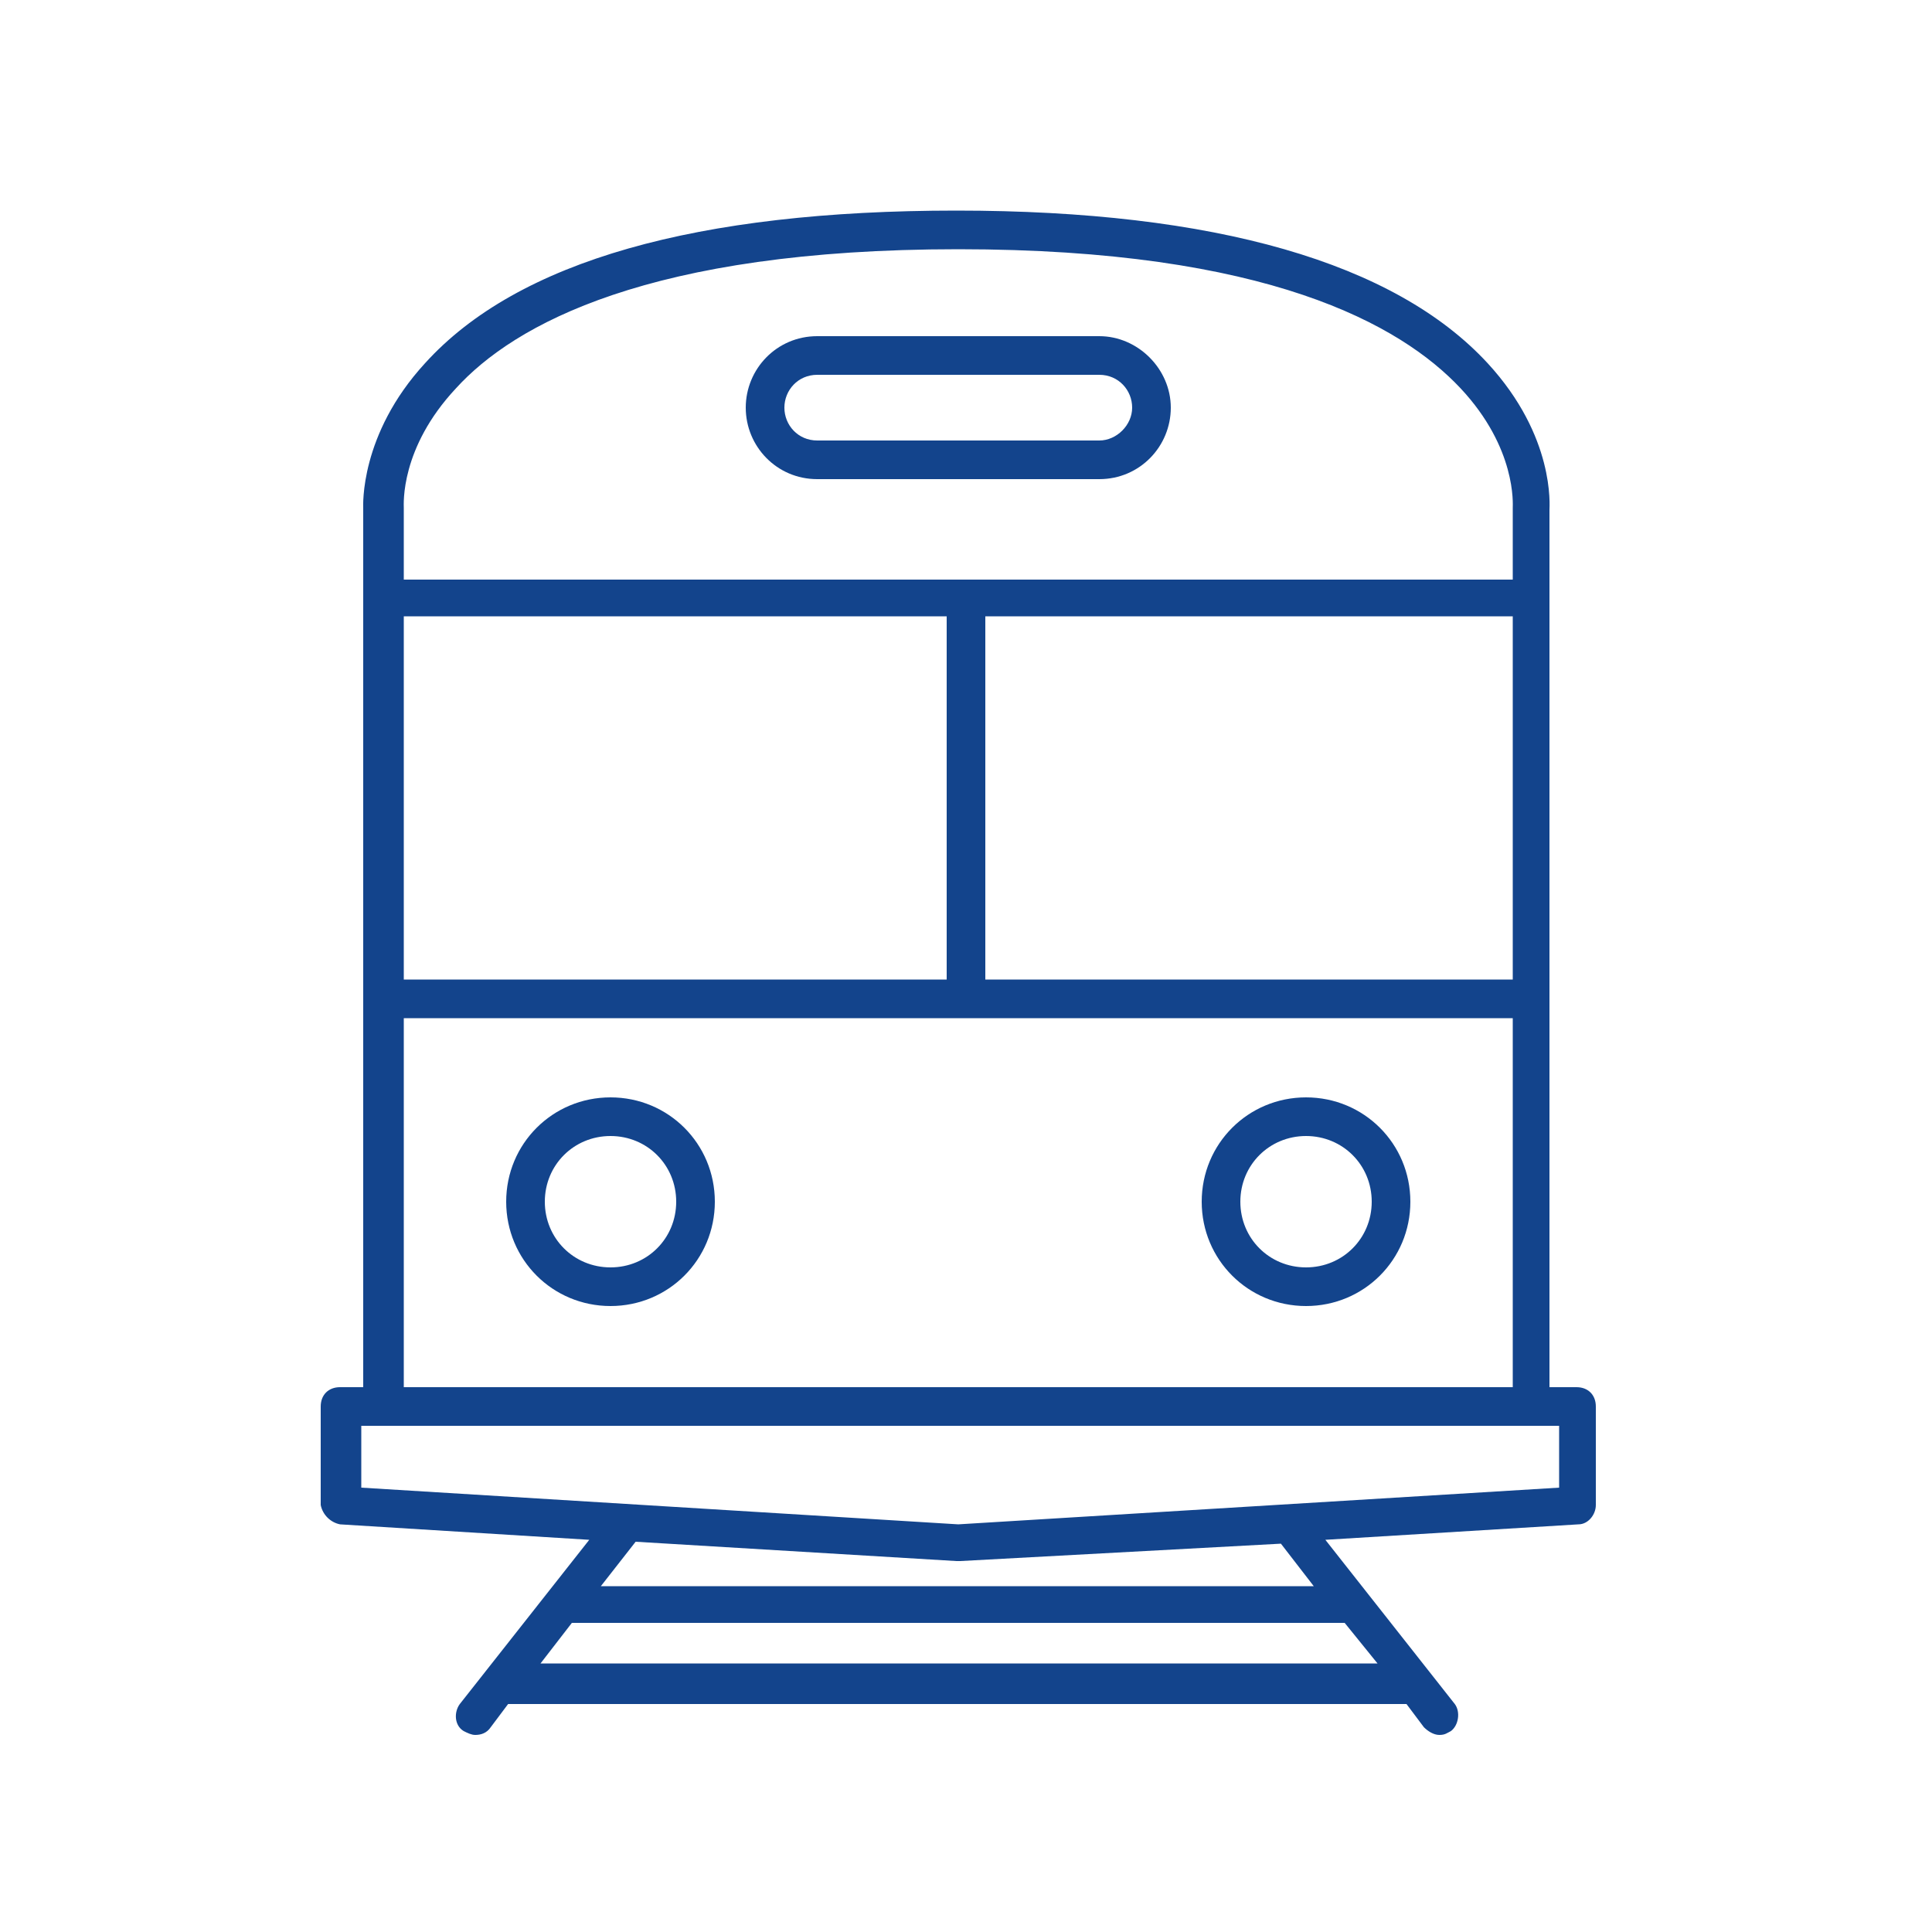 <svg xmlns="http://www.w3.org/2000/svg" id="Layer_1" version="1.1" viewBox="0 0 1200 1200">
  <defs>
    <style>
      .st0{fill:#13448c}
    </style>
  </defs>
  <path d="M379.2 681.6c-36 0-64.8 28.8-64.8 64.8s28.8 64.8 64.8 64.8 64.8-28.8 64.8-64.8-28.8-64.8-64.8-64.8Zm0 105.6c-22.8 0-40.8-18-40.8-40.8s18-40.8 40.8-40.8 40.8 18 40.8 40.8-18 40.8-40.8 40.8Zm432-105.6c-36 0-64.8 28.8-64.8 64.8s28.8 64.8 64.8 64.8 64.8-28.8 64.8-64.8-28.8-64.8-64.8-64.8Zm0 105.6c-22.8 0-40.8-18-40.8-40.8s18-40.8 40.8-40.8 40.8 18 40.8 40.8-18 40.8-40.8 40.8ZM507.6 297.6h175.2c25.2 0 44.4-20.4 44.4-44.4s-20.4-44.4-44.4-44.4H507.6c-25.2 0-44.4 20.4-44.4 44.4s19.2 44.4 44.4 44.4Zm0-64.8h175.2c12 0 20.4 9.6 20.4 20.4s-9.6 20.4-20.4 20.4H507.6c-12 0-20.4-9.6-20.4-20.4 0-10.8 8.4-20.4 20.4-20.4Z" class="st0"/>
  <path d="m211.2 946.8 154.8 9.6-80.4 102c-3.6 4.8-3.6 13.2 2.4 16.8 2.4 1.2 4.8 2.4 7.2 2.4 3.6 0 7.2-1.2 9.6-4.8l10.8-14.4h558l10.8 14.4c2.4 2.4 6 4.8 9.6 4.8s4.8-1.2 7.2-2.4c4.8-3.6 6-12 2.4-16.8l-80.4-102 157.2-9.6c6 0 10.8-6 10.8-12v-61.2c0-7.2-4.8-12-12-12h-16.8V316.8c0-2.4 3.6-45.6-38.4-91.2-57.6-62.4-169.2-94.8-330-94.8S321.6 162 264 225.6c-40.8 44.4-38.4 88.8-38.4 90v546h-14.4c-7.2 0-12 4.8-12 12v61.2c1.2 6 6 10.8 12 12Zm123.6 87.6 20.4-26.4h480l20.4 25.2H334.8v1.2Zm460.8-75.6 20.4 26.4H373.2l21.6-27.6 199.2 12h2.4l199.2-10.8ZM250.8 608.4V382.8H588v225.6H250.8ZM612 382.8h327.6v225.6H612V382.8ZM283.2 241.2c36-39.6 120-86.4 312-86.4s274.8 46.8 312 86.4c34.8 37.2 32.4 72 32.4 74.4V360H250.8v-44.4c0-2.4-2.4-37.2 32.4-74.4Zm-32.4 391.2h688.8v229.2H250.8V632.4Zm-26.4 253.2h744V924l-373.2 22.8L224.4 924v-38.4Z" class="st0"/>
</svg>
